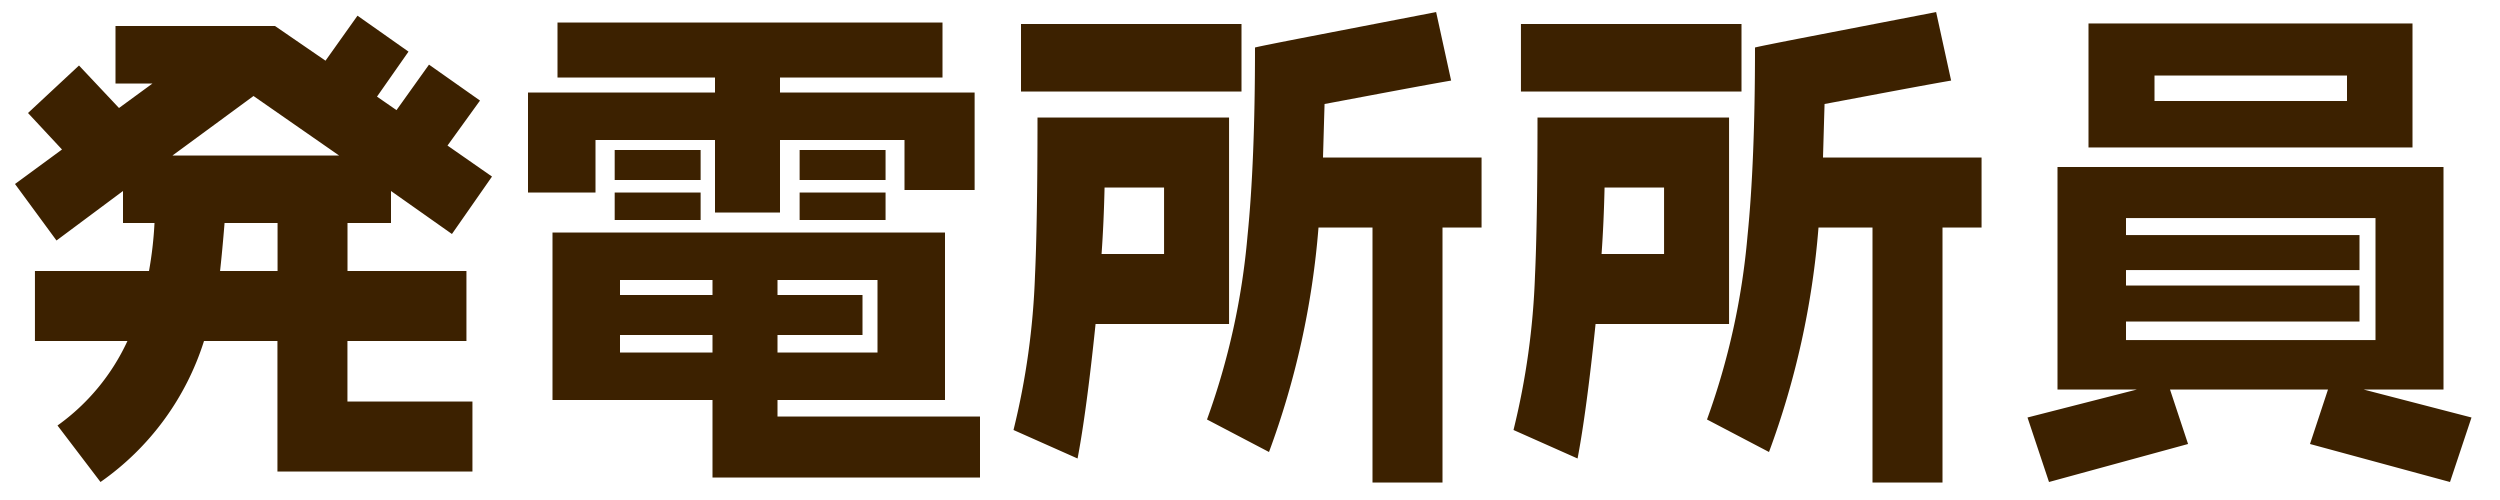 <svg xmlns="http://www.w3.org/2000/svg" xmlns:xlink="http://www.w3.org/1999/xlink" width="160" height="32" viewBox="0 0 160 32">
  <defs>
    <clipPath id="clip-CONTACT_3">
      <rect width="160" height="32"/>
    </clipPath>
  </defs>
  <g id="CONTACT_3" data-name="CONTACT – 3" clip-path="url(#clip-CONTACT_3)">
    <path id="パス_92" data-name="パス 92" d="M-48.512-16.7l-2.848-1.984,2.08-2.88-3.264-2.3-2.08,2.912-1.248-.864,2.016-2.88-3.264-2.3-2.048,2.88L-62.4-26.336H-72.608v3.68h2.368l-2.144,1.568-2.56-2.72-3.264,3.04,2.176,2.336-3.008,2.208,2.656,3.616,4.256-3.168v2.048h2.016a24.072,24.072,0,0,1-.352,3.072h-7.3v4.48h5.92A13.694,13.694,0,0,1-76.32-.768l2.752,3.616a17.385,17.385,0,0,0,6.624-9.024h4.7V2.176h12.48V-2.3h-8V-6.176h7.616v-4.48H-57.76v-3.072h2.784v-2.048l3.9,2.752ZM-58.3-18.048H-68.96l5.184-3.808Zm-3.936,7.392h-3.68q.144-1.3.288-3.072h3.392Zm38.912-5.824V-18.4h-5.5v1.92Zm0,2.56v-1.76h-5.5v1.76Zm5.7-1.92v-6.24H-30.08v-.96h10.4v-3.52H-44.32v3.52h10.08v.96H-46.208v6.4h4.32v-3.36h7.648v4.64h4.16v-4.64h7.968v3.2Zm-17.536-.64V-18.4h-5.5v1.92Zm0,2.56v-1.76h-5.5v1.76ZM-17.28,2.56v-3.9H-30.24V-2.4h10.72V-13.12H-44.64V-2.4H-34.4V2.56Zm-6.56-8h-6.4V-6.56h5.44V-9.12h-5.44v-.96h6.4ZM-34.4-9.12h-5.92v-.96h5.92Zm0,3.68h-5.92V-6.56h5.92Zm19.744-21.024v4.32H-.544v-4.32ZM-13.6-20.48c0,4.7-.064,8.1-.16,10.112A47.9,47.9,0,0,1-15.136-.48l4.1,1.824c.384-2.016.768-4.9,1.152-8.608h8.544V-20.48ZM-5.5-16v4.256h-4c.1-1.408.16-2.816.192-4.256ZM7.84-13.44V2.88h4.48V-13.44h2.5v-4.48H4.672c.032-1.088.064-2.24.1-3.424,3.584-.672,6.272-1.184,8.1-1.5l-.96-4.384C4.832-25.856.96-25.12.32-24.96c0,4.9-.16,8.9-.48,12.064A46.11,46.11,0,0,1-2.752-1.152L1.216.928A53.471,53.471,0,0,0,4.384-13.44Zm9.5-13.024v4.32H31.456v-4.32ZM18.4-20.48c0,4.7-.064,8.1-.16,10.112A47.9,47.9,0,0,1,16.864-.48l4.1,1.824c.384-2.016.768-4.9,1.152-8.608h8.544V-20.48ZM26.5-16v4.256h-4c.1-1.408.16-2.816.192-4.256ZM39.84-13.44V2.88h4.48V-13.44h2.5v-4.48H36.672c.032-1.088.064-2.24.1-3.424,3.584-.672,6.272-1.184,8.1-1.5l-.96-4.384C36.832-25.856,32.96-25.12,32.32-24.96c0,4.9-.16,8.9-.48,12.064A46.11,46.11,0,0,1,29.248-1.152L33.216.928A53.471,53.471,0,0,0,36.384-13.44ZM74.4-18.56V-26.5H53.664v7.936ZM78.176-1.28,71.264-3.072h5.12v-14.24H51.68v14.24h5.088L49.76-1.28l1.376,4.128,8.9-2.432L58.88-3.072H68.992L67.84.416,76.8,2.848ZM70.208-21.536H57.888v-1.632h12.32Zm1.824,15.3H56.064V-7.424H71.008v-2.3H56.064v-.992H71.008v-2.24H56.064v-1.088H72.032Z" transform="translate(80 28)" fill="#3c2100"/>
  </g>
</svg>
